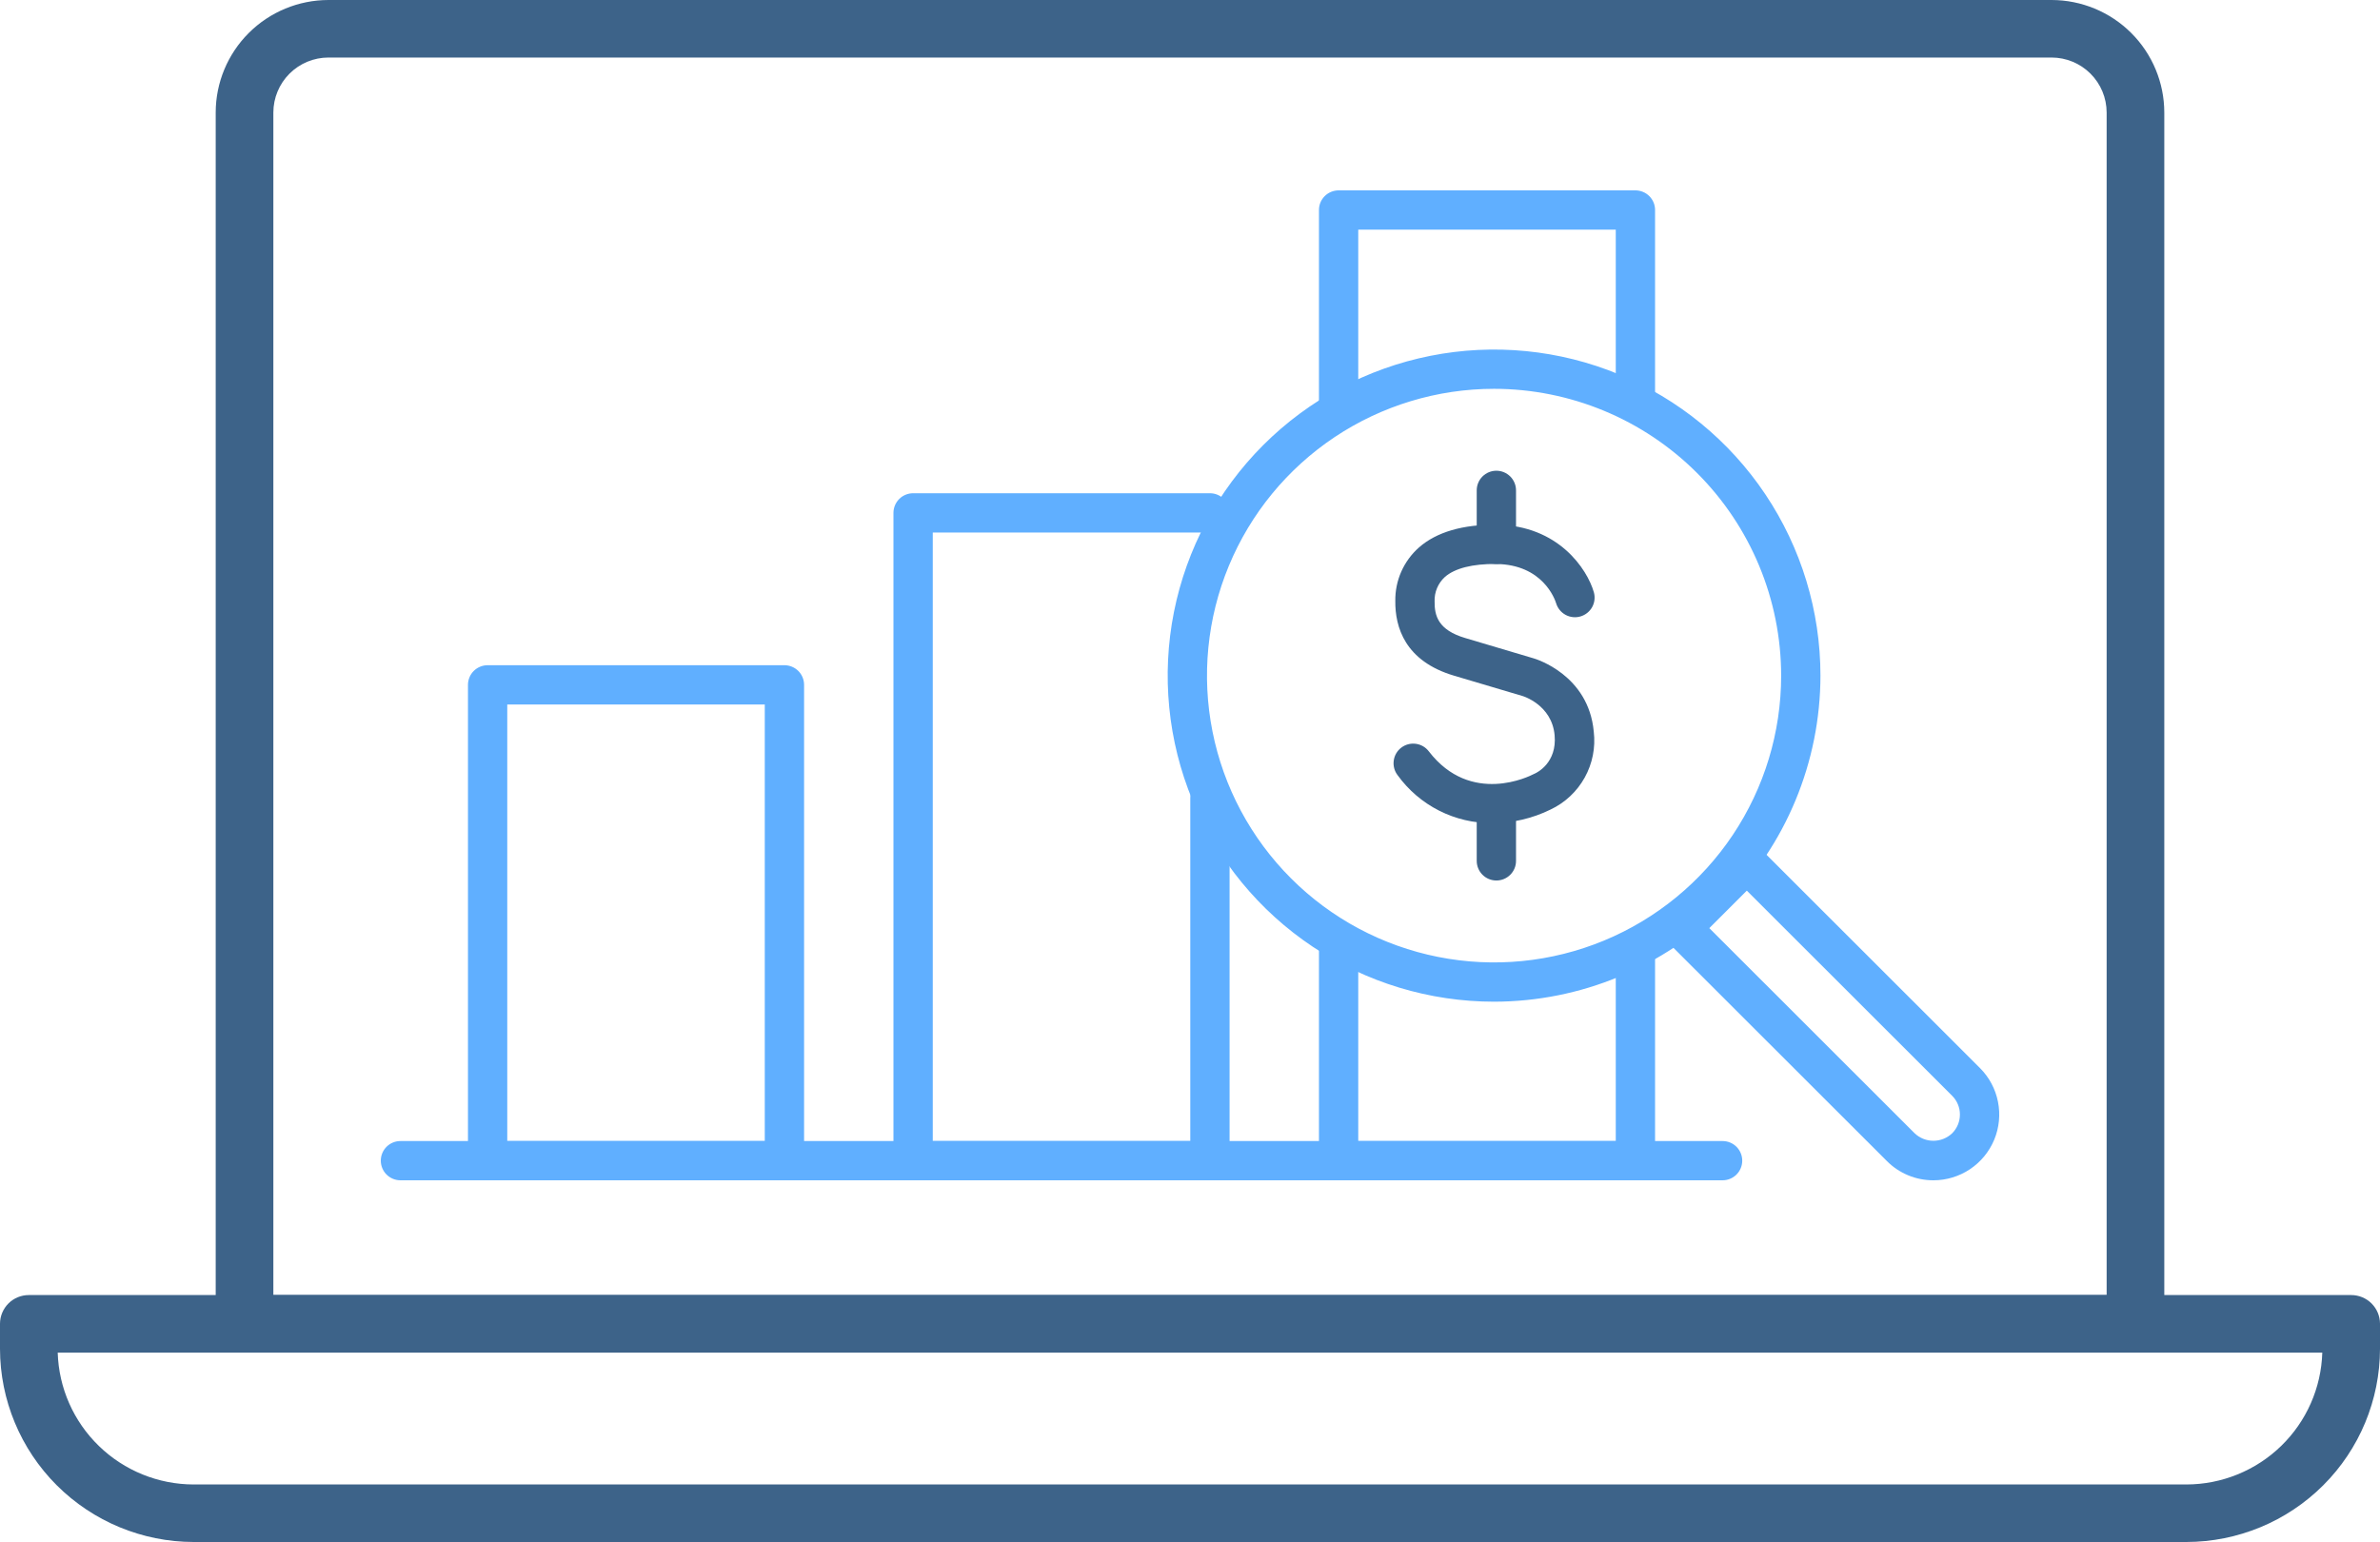 <?xml version="1.0" encoding="UTF-8"?> <svg xmlns="http://www.w3.org/2000/svg" width="125" height="81" viewBox="0 0 125 81" fill="none"><g clip-path="url(#clip0_1_64261)"><path d="M112.157 71.05H12.843C12.441 71.05 12.056 70.891 11.772 70.607C11.489 70.324 11.329 69.94 11.329 69.539V5.909C11.331 4.343 11.955 2.841 13.065 1.733C14.175 0.625 15.68 0.002 17.25 0H107.751C109.32 0.002 110.825 0.625 111.935 1.733C113.045 2.841 113.669 4.343 113.671 5.909V69.539C113.671 69.94 113.511 70.324 113.227 70.607C112.944 70.891 112.559 71.05 112.157 71.05ZM14.357 68.028H110.643V5.909C110.642 5.144 110.337 4.41 109.795 3.869C109.253 3.327 108.518 3.023 107.751 3.022H17.25C16.483 3.023 15.747 3.327 15.205 3.869C14.663 4.41 14.358 5.144 14.357 5.909V68.028Z" fill="#3D6389"></path><path d="M114.828 81H10.172C7.476 80.997 4.89 79.926 2.983 78.023C1.076 76.119 0.003 73.538 -6.10352e-05 70.846V69.539C-4.70932e-05 69.138 0.16 68.754 0.443 68.47C0.727 68.187 1.112 68.028 1.514 68.028H123.486C123.888 68.028 124.273 68.187 124.557 68.47C124.841 68.754 125 69.138 125 69.539V70.846C124.997 73.538 123.924 76.119 122.017 78.023C120.11 79.926 117.525 80.997 114.828 81ZM3.031 71.05C3.086 72.905 3.862 74.665 5.196 75.958C6.529 77.251 8.314 77.976 10.172 77.978H114.828C116.686 77.976 118.472 77.251 119.805 75.958C121.138 74.665 121.914 72.905 121.969 71.05H3.031Z" fill="#3D6389"></path><g clip-path="url(#clip1_1_64261)"><path d="M90.472 62H21.032C20.758 62 20.496 61.891 20.302 61.698C20.109 61.505 20 61.242 20 60.969C20 60.695 20.109 60.433 20.302 60.239C20.496 60.046 20.758 59.938 21.032 59.938H90.472C90.746 59.938 91.008 60.046 91.202 60.239C91.395 60.433 91.504 60.695 91.504 60.969C91.504 61.242 91.395 61.505 91.202 61.698C91.008 61.891 90.746 62 90.472 62Z" fill="#60AFFF"></path><path d="M41.199 62H25.61C25.474 62 25.34 61.973 25.215 61.922C25.09 61.87 24.976 61.794 24.88 61.698C24.784 61.602 24.708 61.489 24.657 61.363C24.605 61.238 24.578 61.104 24.578 60.969V35.974C24.578 35.839 24.605 35.705 24.657 35.58C24.708 35.455 24.784 35.341 24.88 35.245C24.976 35.15 25.09 35.074 25.215 35.022C25.34 34.97 25.474 34.943 25.61 34.943H41.199C41.335 34.943 41.469 34.97 41.594 35.022C41.719 35.074 41.833 35.15 41.929 35.245C42.025 35.341 42.101 35.455 42.153 35.58C42.205 35.705 42.231 35.839 42.231 35.974V60.969C42.231 61.104 42.205 61.238 42.153 61.363C42.101 61.489 42.025 61.602 41.929 61.698C41.833 61.794 41.719 61.87 41.594 61.922C41.469 61.973 41.335 62 41.199 62ZM26.642 59.938H40.167V37.006H26.642V59.938Z" fill="#60AFFF"></path><path d="M63.547 62H47.958C47.822 62 47.688 61.973 47.563 61.921C47.437 61.87 47.324 61.794 47.228 61.698C47.132 61.602 47.056 61.488 47.004 61.363C46.952 61.238 46.925 61.104 46.925 60.969V26.94C46.925 26.805 46.952 26.671 47.004 26.546C47.056 26.421 47.132 26.307 47.228 26.211C47.324 26.115 47.437 26.039 47.563 25.988C47.688 25.936 47.822 25.909 47.958 25.909H63.547C63.821 25.909 64.083 26.018 64.277 26.211C64.47 26.404 64.579 26.667 64.579 26.94C64.579 27.214 64.47 27.476 64.277 27.669C64.083 27.863 63.821 27.972 63.547 27.972H48.99V59.937H62.515V41.915C62.515 41.641 62.623 41.379 62.817 41.185C63.011 40.992 63.273 40.883 63.547 40.883C63.821 40.883 64.083 40.992 64.277 41.185C64.47 41.379 64.579 41.641 64.579 41.915V60.969C64.579 61.104 64.552 61.238 64.5 61.363C64.448 61.489 64.373 61.602 64.277 61.698C64.181 61.794 64.067 61.87 63.942 61.922C63.817 61.973 63.682 62 63.547 62Z" fill="#60AFFF"></path><path d="M70.305 22.464C70.169 22.464 70.035 22.437 69.91 22.385C69.785 22.334 69.671 22.258 69.575 22.162C69.479 22.066 69.403 21.952 69.351 21.827C69.299 21.702 69.273 21.568 69.273 21.433V11.031C69.273 10.896 69.299 10.762 69.351 10.637C69.403 10.511 69.479 10.398 69.575 10.302C69.671 10.206 69.785 10.13 69.91 10.079C70.035 10.027 70.169 10 70.305 10H85.894C86.03 10 86.164 10.027 86.289 10.079C86.414 10.13 86.528 10.206 86.624 10.302C86.72 10.398 86.796 10.511 86.848 10.637C86.9 10.762 86.926 10.896 86.926 11.031V21.06C86.926 21.334 86.817 21.596 86.624 21.789C86.43 21.983 86.168 22.091 85.894 22.091C85.621 22.091 85.358 21.983 85.164 21.789C84.971 21.596 84.862 21.334 84.862 21.06V12.063H71.337V21.433C71.337 21.568 71.31 21.702 71.258 21.827C71.207 21.952 71.13 22.066 71.035 22.162C70.939 22.258 70.825 22.334 70.7 22.385C70.575 22.437 70.441 22.464 70.305 22.464Z" fill="#60AFFF"></path><path d="M85.894 62H70.305C70.169 62 70.035 61.973 69.91 61.922C69.785 61.87 69.671 61.794 69.575 61.698C69.479 61.602 69.403 61.489 69.351 61.363C69.299 61.238 69.273 61.104 69.273 60.969V49.563C69.273 49.29 69.382 49.027 69.575 48.834C69.769 48.641 70.031 48.532 70.305 48.532C70.579 48.532 70.841 48.641 71.035 48.834C71.228 49.027 71.337 49.29 71.337 49.563V59.938H84.862V49.907C84.862 49.633 84.971 49.371 85.164 49.178C85.358 48.984 85.621 48.876 85.894 48.876C86.168 48.876 86.43 48.984 86.624 49.178C86.817 49.371 86.926 49.633 86.926 49.907V60.969C86.926 61.104 86.9 61.238 86.848 61.363C86.796 61.489 86.72 61.602 86.624 61.698C86.528 61.794 86.414 61.87 86.289 61.922C86.164 61.973 86.03 62 85.894 62Z" fill="#60AFFF"></path><path d="M78.47 52.618C75.08 52.618 71.766 51.614 68.947 49.731C66.127 47.849 63.931 45.174 62.633 42.044C61.336 38.915 60.996 35.471 61.657 32.148C62.319 28.826 63.952 25.774 66.349 23.378C68.746 20.983 71.801 19.352 75.126 18.691C78.451 18.03 81.898 18.369 85.03 19.665C88.162 20.962 90.84 23.157 92.723 25.974C94.607 28.791 95.612 32.102 95.612 35.49C95.607 40.031 93.799 44.385 90.586 47.596C87.372 50.807 83.015 52.613 78.47 52.618ZM78.47 20.424C75.488 20.424 72.573 21.308 70.093 22.963C67.614 24.619 65.681 26.971 64.54 29.724C63.399 32.477 63.1 35.507 63.682 38.429C64.264 41.352 65.7 44.036 67.809 46.143C69.917 48.25 72.604 49.685 75.529 50.266C78.454 50.847 81.485 50.549 84.24 49.409C86.996 48.268 89.35 46.337 91.007 43.86C92.664 41.382 93.548 38.469 93.548 35.49C93.544 31.495 91.954 27.666 89.127 24.842C86.3 22.017 82.468 20.428 78.47 20.424Z" fill="#60AFFF"></path><path d="M101.545 62C101.09 62.001 100.64 61.913 100.221 61.739C99.801 61.565 99.42 61.31 99.1 60.988L87.585 49.483C87.49 49.387 87.413 49.273 87.362 49.148C87.31 49.023 87.283 48.889 87.283 48.754C87.283 48.618 87.31 48.484 87.362 48.359C87.413 48.234 87.49 48.12 87.585 48.024L91.015 44.597C91.212 44.411 91.473 44.307 91.745 44.307C92.016 44.307 92.277 44.411 92.474 44.597L103.989 56.103C104.473 56.586 104.802 57.201 104.935 57.871C105.069 58.541 105 59.236 104.739 59.867C104.477 60.498 104.034 61.038 103.465 61.418C102.897 61.797 102.228 62 101.545 62ZM89.775 48.754L100.559 59.53C100.825 59.783 101.177 59.924 101.544 59.924C101.911 59.924 102.264 59.783 102.53 59.53C102.791 59.268 102.937 58.914 102.937 58.545C102.937 58.176 102.791 57.822 102.53 57.561L91.745 46.785L89.775 48.754Z" fill="#60AFFF"></path><path d="M78.369 43.237C77.401 43.244 76.445 43.019 75.581 42.581C74.717 42.143 73.971 41.505 73.404 40.72C73.237 40.504 73.164 40.229 73.2 39.958C73.235 39.687 73.377 39.441 73.594 39.275C73.812 39.108 74.086 39.035 74.357 39.071C74.629 39.106 74.875 39.248 75.041 39.465C77.255 42.348 80.383 40.748 80.515 40.679C80.545 40.663 80.576 40.649 80.608 40.636C80.717 40.588 81.783 40.075 81.65 38.618C81.504 37.021 79.984 36.567 79.969 36.562C79.958 36.559 78.151 36.02 76.369 35.493C73.791 34.731 73.268 32.939 73.283 31.57C73.275 31.038 73.382 30.512 73.597 30.026C73.812 29.541 74.13 29.107 74.528 28.755C75.453 27.945 76.834 27.545 78.602 27.563C81.847 27.598 83.362 29.896 83.71 31.107C83.785 31.369 83.754 31.65 83.622 31.889C83.49 32.128 83.269 32.305 83.007 32.381C82.745 32.458 82.463 32.427 82.224 32.297C81.984 32.166 81.806 31.946 81.728 31.684C81.662 31.47 81.023 29.652 78.58 29.626C77.346 29.613 76.413 29.848 75.889 30.306C75.711 30.468 75.57 30.667 75.476 30.889C75.382 31.111 75.338 31.351 75.347 31.592C75.339 32.341 75.528 33.093 76.955 33.515C78.74 34.043 80.549 34.583 80.549 34.583C80.657 34.614 83.433 35.444 83.706 38.431C83.805 39.265 83.639 40.109 83.231 40.844C82.823 41.579 82.195 42.167 81.434 42.526C80.481 42.994 79.432 43.238 78.369 43.237Z" fill="#3D6389"></path><path d="M78.591 29.626C78.456 29.626 78.322 29.599 78.196 29.547C78.071 29.495 77.957 29.419 77.861 29.324C77.766 29.228 77.689 29.114 77.638 28.989C77.586 28.864 77.559 28.73 77.559 28.595V25.758C77.559 25.485 77.668 25.222 77.861 25.029C78.055 24.836 78.317 24.727 78.591 24.727C78.865 24.727 79.127 24.836 79.321 25.029C79.514 25.222 79.623 25.485 79.623 25.758V28.595C79.623 28.73 79.597 28.864 79.545 28.989C79.493 29.114 79.417 29.228 79.321 29.324C79.225 29.419 79.111 29.495 78.986 29.547C78.861 29.599 78.727 29.626 78.591 29.626Z" fill="#3D6389"></path><path d="M78.591 46.252C78.456 46.252 78.322 46.226 78.196 46.174C78.071 46.122 77.957 46.046 77.861 45.95C77.766 45.855 77.689 45.741 77.638 45.616C77.586 45.491 77.559 45.357 77.559 45.221V42.385C77.559 42.111 77.668 41.849 77.861 41.656C78.055 41.462 78.317 41.354 78.591 41.354C78.865 41.354 79.127 41.462 79.321 41.656C79.514 41.849 79.623 42.111 79.623 42.385V45.221C79.623 45.357 79.597 45.491 79.545 45.616C79.493 45.741 79.417 45.855 79.321 45.95C79.225 46.046 79.111 46.122 78.986 46.174C78.861 46.226 78.727 46.252 78.591 46.252Z" fill="#3D6389"></path></g></g><defs><clipPath id="clip0_1_64261"><rect width="125" height="81" fill="white"></rect></clipPath><clipPath id="clip1_1_64261"><rect width="85" height="52" fill="white" transform="translate(20 10)"></rect></clipPath></defs></svg> 